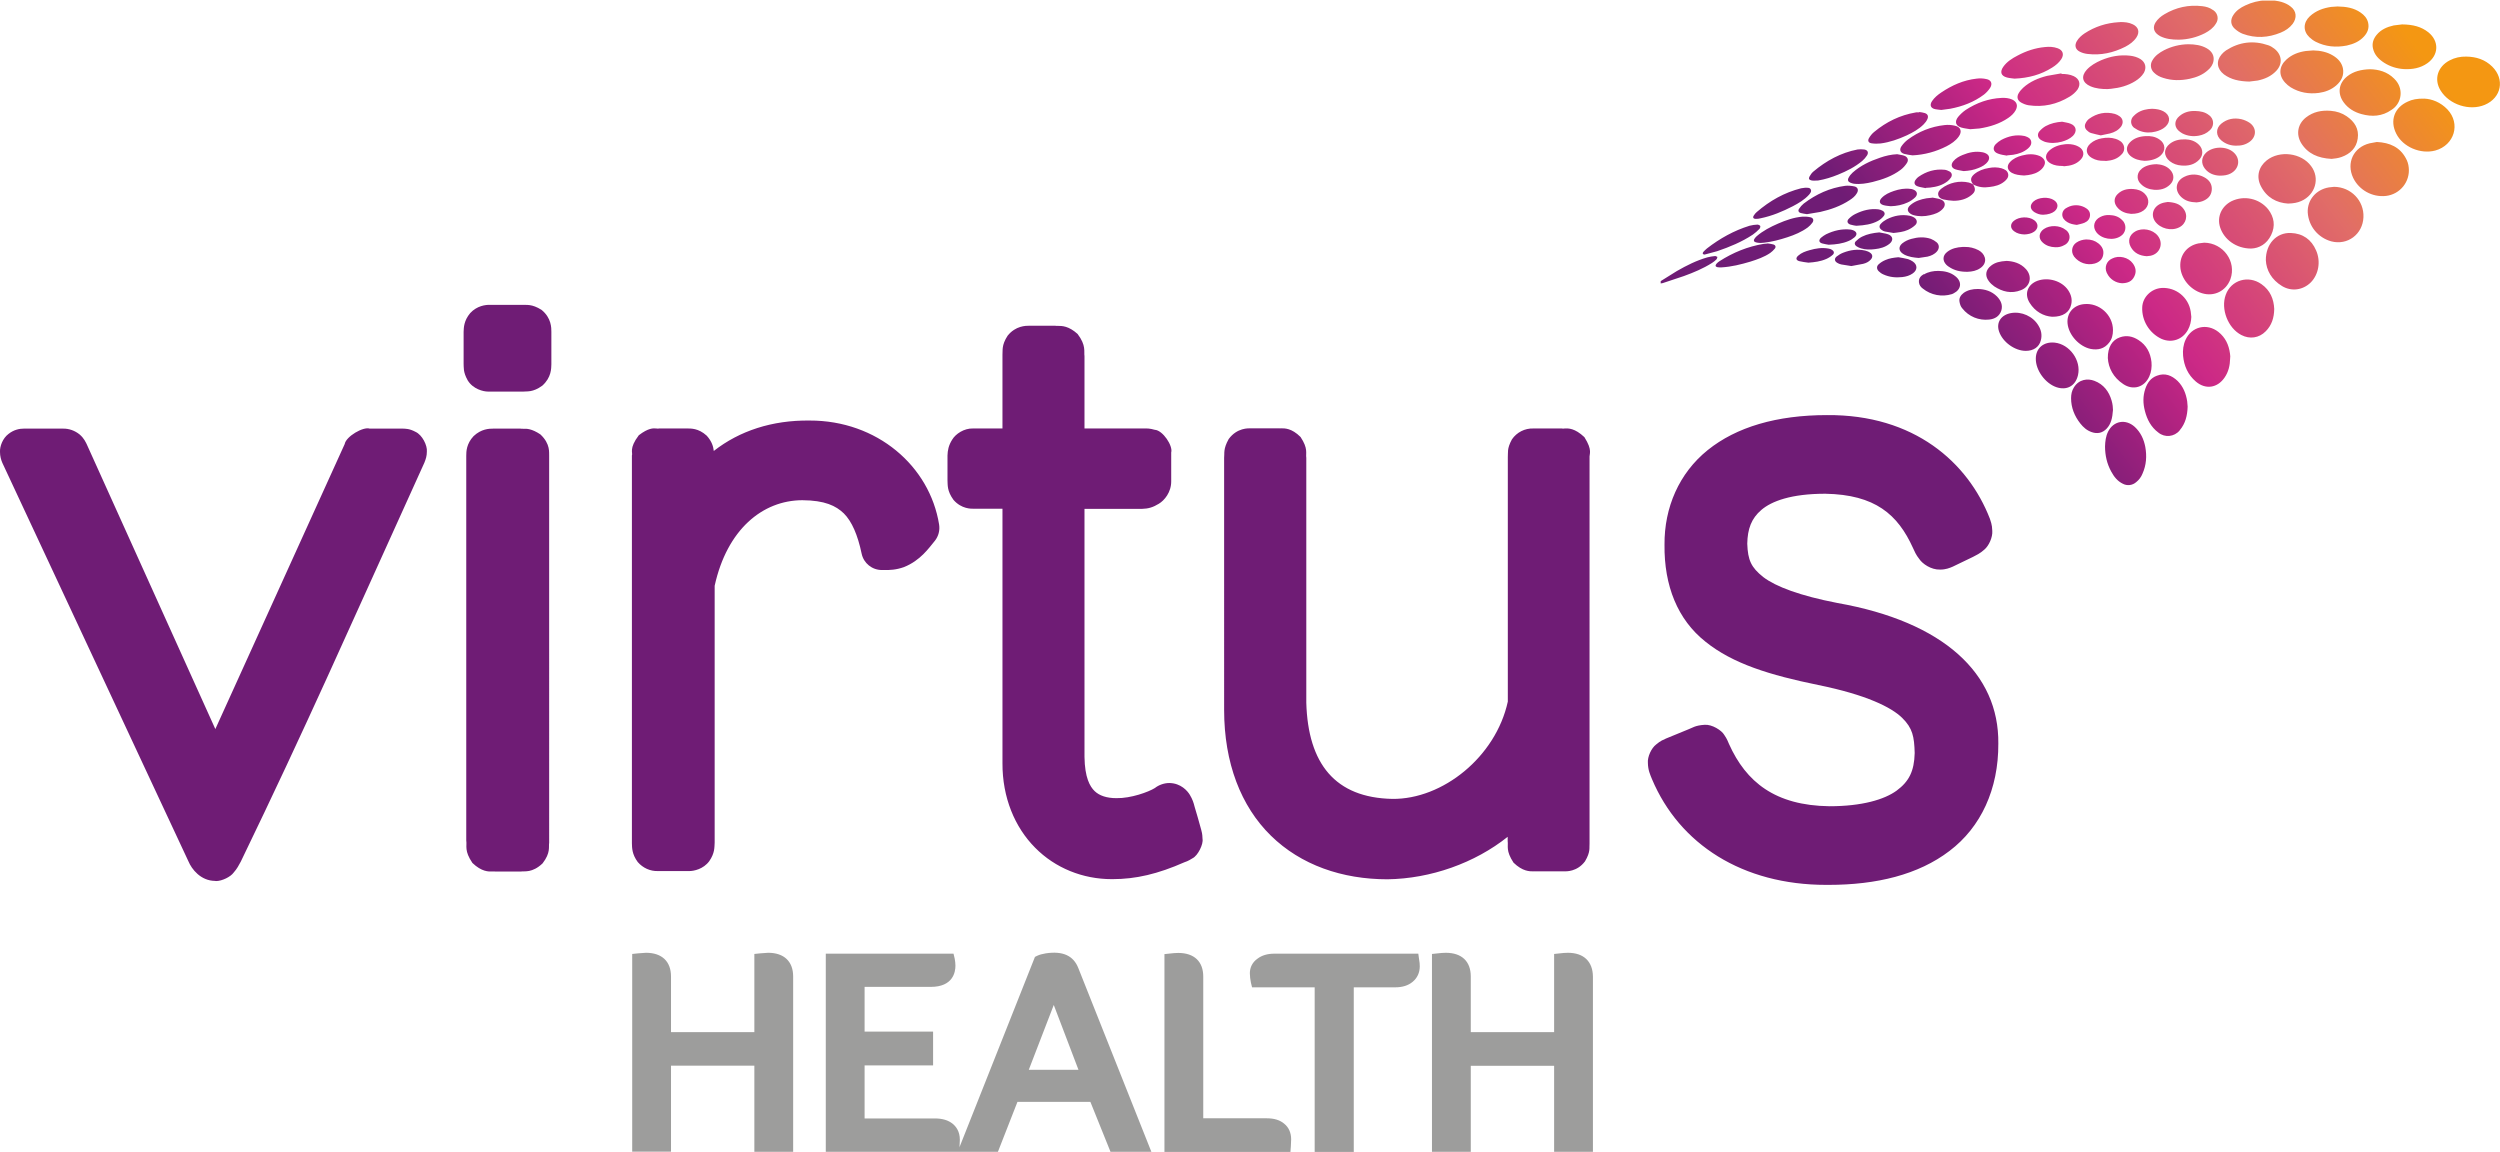 <?xml version="1.0" encoding="UTF-8"?>
<!-- Generator: Adobe Illustrator 24.0.3, SVG Export Plug-In . SVG Version: 6.00 Build 0)  -->
<svg xmlns="http://www.w3.org/2000/svg" xmlns:xlink="http://www.w3.org/1999/xlink" version="1.1" id="Layer_1" x="0px" y="0px" viewBox="0 0 170.08 78.36" style="enable-background:new 0 0 170.08 78.36;" xml:space="preserve">
<style type="text/css">
	.st0{fill:#6F1C75;}
	.st1{clip-path:url(#SVGID_2_);fill:url(#SVGID_3_);}
	.st2{fill:#9D9D9C;}
</style>
<path class="st0" d="M28.27,29.38c-0.43-0.23-0.69-0.21-0.85-0.22h-2.27c-0.43-0.15-1.61,0.53-1.7,1.05l-8.8,19.39l-8.76-19.4  c-0.06-0.1-0.15-0.36-0.47-0.64C5.1,29.3,4.7,29.15,4.28,29.16H1.62c-0.27,0-0.66,0.06-1.04,0.36c-0.4,0.3-0.6,0.85-0.58,1.23  c0,0.28,0.07,0.53,0.16,0.74L12.82,58.6c0.22,0.53,0.83,1.32,1.81,1.33c0.02,0,0.05,0.01,0.07,0.01c0.41,0,0.99-0.29,1.19-0.57  c0.25-0.28,0.35-0.5,0.49-0.75c4.52-9.35,7.02-15.09,12.49-27.14c0.1-0.25,0.17-0.46,0.17-0.76C29.08,30.31,28.73,29.59,28.27,29.38  L28.27,29.38z M35.56,20.74h-2.23c-0.29-0.01-0.88,0.06-1.34,0.56c-0.43,0.51-0.44,0.98-0.45,1.28v2.16  c0.02,0.25-0.05,0.55,0.28,1.14c0.37,0.6,1.07,0.76,1.38,0.76h2.41c0.23-0.03,0.63,0.07,1.28-0.4c0.63-0.56,0.61-1.19,0.62-1.45  v-2.22c0-0.25,0.01-0.94-0.67-1.49C36.17,20.66,35.81,20.76,35.56,20.74L35.56,20.74z M35.59,29.17c-0.07,0-0.14,0-0.19-0.01h-1.84  c-0.29,0-0.82,0.02-1.34,0.51c-0.49,0.52-0.5,1.05-0.5,1.34v26.17c0.06,0.38-0.15,0.69,0.42,1.53c0.63,0.6,1.1,0.59,1.36,0.58  c0.08,0,0.14-0.01,0.17,0h1.79c0.21-0.04,0.74,0.12,1.45-0.55c0.57-0.74,0.4-1.13,0.45-1.4V31c-0.02-0.18,0.11-0.79-0.6-1.45  C36.17,29.16,35.83,29.16,35.59,29.17L35.59,29.17z M55.08,28.61c-2.55-0.03-4.77,0.7-6.52,2.07c-0.03-0.28-0.12-0.64-0.48-1.04  c-0.58-0.53-1.11-0.48-1.29-0.49h-1.95c-0.05,0.02-0.11,0.01-0.19,0c-0.2-0.02-0.54-0.04-1.19,0.46c-0.69,0.91-0.39,1.19-0.47,1.38  v26.38c0.01,0.31,0,0.74,0.4,1.28c0.35,0.4,0.85,0.63,1.38,0.61h2.06c0.02,0,0.04,0,0.07,0c0.3,0,0.95-0.13,1.35-0.67  c0.39-0.56,0.35-0.96,0.37-1.27V39.85c0.84-3.82,3.25-5.81,5.96-5.82c1.54,0.01,2.29,0.38,2.83,0.9c0.54,0.54,0.94,1.45,1.21,2.74  c0.14,0.65,0.71,1.11,1.38,1.11h0.21c0.3,0,0.73,0,1.29-0.2c1.12-0.45,1.68-1.28,2.11-1.8c0.24-0.31,0.34-0.7,0.28-1.09  C63.25,31.7,59.66,28.6,55.08,28.61L55.08,28.61z M81.27,54.88L81.27,54.88c-0.06-0.25-0.14-0.5-0.32-0.8  c-0.16-0.27-0.61-0.8-1.4-0.81c-0.36,0-0.73,0.14-0.98,0.34c-0.43,0.27-1.64,0.71-2.62,0.69c-0.66,0-1.16-0.17-1.48-0.48  c-0.32-0.31-0.67-0.91-0.69-2.33V34.62h3.9c0.45-0.01,0.77-0.11,1.16-0.35c0.37-0.22,0.85-0.78,0.84-1.54v-1.95  c0.13-0.44-0.57-1.51-1.12-1.54c-0.35-0.1-0.52-0.09-0.67-0.09h-4.11v-4.92c-0.05-0.31,0.13-0.72-0.47-1.51  c-0.61-0.55-1.06-0.55-1.35-0.55c-0.08,0-0.14,0-0.19-0.01h-1.73c-0.25,0-0.95,0-1.49,0.68c-0.43,0.66-0.32,1.02-0.35,1.28v5.03h-2  c-0.61-0.02-1.19,0.37-1.42,0.76c-0.25,0.39-0.31,0.74-0.32,1.08v1.68c0.02,0.33-0.04,0.72,0.41,1.34c0.55,0.63,1.22,0.6,1.38,0.6  h1.95v17.31c-0.01,2.34,0.84,4.36,2.22,5.75c1.37,1.39,3.25,2.14,5.21,2.14h0.06c1.58,0,3.08-0.35,4.89-1.15  c0.08-0.03,0.22-0.06,0.55-0.27c0.37-0.18,0.75-0.97,0.68-1.32c-0.01-0.38-0.06-0.48-0.09-0.62C81.58,55.92,81.38,55.25,81.27,54.88  L81.27,54.88z M107.79,29.74c-0.66-0.62-1.09-0.6-1.34-0.59c-0.08,0.01-0.14,0.02-0.18,0h-1.95c-0.58-0.02-1.13,0.26-1.46,0.74  c-0.36,0.66-0.25,0.91-0.28,1.21v16.63c-0.82,3.76-4.43,6.66-7.86,6.62c-3.89-0.08-5.73-2.39-5.85-6.54V31.15  c-0.05-0.33,0.14-0.62-0.39-1.42c-0.61-0.61-1.09-0.59-1.32-0.59c-0.06,0-0.11,0.01-0.13,0h-1.95c-0.13,0-0.92-0.05-1.49,0.73  c-0.39,0.7-0.27,0.96-0.31,1.28V48.3c0,3.6,1.14,6.55,3.18,8.55c2.04,2,4.85,2.97,7.93,2.97c2.95-0.04,5.95-1.11,8.18-2.89v0.29  c0.05,0.35-0.14,0.65,0.4,1.47c0.62,0.6,1.1,0.59,1.34,0.59c0.07,0,0.12-0.01,0.15,0h1.95c0.13,0,0.88,0.04,1.42-0.68  c0.4-0.67,0.28-0.95,0.31-1.21V31.16C108.11,30.87,108.37,30.66,107.79,29.74L107.79,29.74z M124.99,41.02L124.99,41.02  c-2.53-0.49-4.18-1.11-5.03-1.76c-0.83-0.66-1.05-1.15-1.09-2.27c0.02-1.01,0.28-1.72,0.96-2.3c0.69-0.59,2.02-1.1,4.35-1.1  c3.39,0.06,4.93,1.41,5.96,3.68c0.11,0.24,0.2,0.47,0.44,0.77c0.2,0.3,0.78,0.73,1.41,0.71c0.39,0,0.65-0.11,0.86-0.2l1.37-0.66  c0.23-0.12,0.48-0.23,0.78-0.5c0.31-0.26,0.57-0.84,0.54-1.27c-0.01-0.46-0.12-0.66-0.16-0.82c-1.49-3.85-5.17-7.11-11.09-7.06  c-3.41,0-6.16,0.81-8.11,2.38s-2.96,3.91-2.94,6.44c-0.03,2.79,0.89,5.09,2.78,6.59c1.87,1.51,4.4,2.28,7.67,2.95  c3.29,0.67,4.99,1.52,5.72,2.24c0.71,0.7,0.82,1.27,0.85,2.39c-0.03,1.24-0.39,1.94-1.23,2.56c-0.84,0.61-2.36,1.06-4.57,1.06  c-3.7-0.05-5.67-1.65-6.83-4.23c-0.07-0.15-0.12-0.33-0.33-0.63c-0.17-0.3-0.83-0.72-1.33-0.68c-0.66,0.04-0.83,0.21-1.11,0.31  l-1.51,0.62c-0.17,0.08-0.38,0.15-0.68,0.41c-0.32,0.24-0.6,0.84-0.56,1.26c0.01,0.49,0.15,0.78,0.28,1.1  c1.87,4.43,6.16,7.19,11.85,7.19h0.16c3.26,0,6.11-0.69,8.23-2.31c2.13-1.61,3.34-4.2,3.32-7.31C136,45.84,132.25,42.3,124.99,41.02  L124.99,41.02z"></path>
<g>
	<defs>
		<path id="SVGID_1_" d="M154.46,0c0.24,0.04,0.51,0.06,0.75,0.13c0.22,0.07,0.44,0.16,0.62,0.31c0.41,0.3,0.45,0.78,0.14,1.19    c-0.21,0.27-0.49,0.46-0.81,0.59c-0.85,0.35-1.71,0.4-2.58,0.08c-0.19-0.07-0.38-0.2-0.54-0.34c-0.29-0.26-0.32-0.61-0.1-0.94    c0.2-0.31,0.49-0.5,0.81-0.65c0.44-0.21,0.92-0.33,1.4-0.35c0.06,0,0.11-0.01,0.17-0.02L154.46,0L154.46,0z M163.81,6.91    c-0.91,0.4-1.24,1.29-0.79,2.18c0.45,0.91,1.66,1.42,2.66,1.15c1.3-0.36,1.74-1.83,0.82-2.8c-0.47-0.49-1.06-0.71-1.57-0.73    C164.44,6.7,164.1,6.77,163.81,6.91L163.81,6.91z M166.65,4.11c-0.82,0.43-1.08,1.29-0.61,2.05c0.59,0.96,1.97,1.41,3.01,0.97    c1.13-0.48,1.37-1.74,0.5-2.6c-0.49-0.48-1.09-0.67-1.76-0.68C167.39,3.84,167.01,3.92,166.65,4.11L166.65,4.11z M161.21,9.75    c-1.1,0.27-1.6,1.33-1.12,2.35c0.4,0.83,1.3,1.33,2.23,1.23c0.96-0.11,1.66-0.97,1.55-1.94c-0.02-0.22-0.09-0.44-0.2-0.63    c-0.4-0.74-1.08-1.06-1.97-1.1L161.21,9.75L161.21,9.75z M158.43,12.75c-0.87,0.15-1.47,0.86-1.43,1.71    c0.06,0.93,0.7,1.71,1.6,1.96c1.11,0.29,2.14-0.48,2.19-1.64c0.05-1.13-0.85-2.06-2-2.07L158.43,12.75L158.43,12.75z     M155.25,19.46c0.64,0.39,1.42,0.28,1.95-0.24c0.54-0.54,0.7-1.43,0.37-2.18c-0.32-0.75-0.91-1.16-1.72-1.19    c-0.96-0.04-1.71,0.73-1.7,1.85C154.18,18.38,154.54,19.03,155.25,19.46L155.25,19.46z M153.85,19.33    c-0.89-0.63-2.07-0.28-2.43,0.73c-0.35,0.96,0.15,2.26,1.06,2.73c0.57,0.3,1.21,0.21,1.66-0.25c0.41-0.41,0.57-0.92,0.58-1.52    C154.69,20.35,154.45,19.75,153.85,19.33L153.85,19.33z M159.3,10.68c0.59-0.21,1.01-0.61,1.1-1.25c0.1-0.66-0.21-1.15-0.75-1.52    c-0.32-0.22-0.69-0.34-1.08-0.37c-0.62-0.05-1.19,0.06-1.69,0.45c-0.56,0.44-0.69,1.13-0.33,1.74c0.45,0.73,1.15,1.03,2.07,1.08    C158.8,10.79,159.06,10.77,159.3,10.68L159.3,10.68z M162.85,1.73c-0.45,0.1-0.87,0.28-1.17,0.65c-0.22,0.27-0.32,0.58-0.24,0.92    c0.1,0.44,0.39,0.73,0.76,0.97c0.41,0.26,0.86,0.4,1.34,0.43c0.57,0.03,1.12-0.06,1.6-0.4c0.78-0.55,0.81-1.5,0.07-2.1    c-0.49-0.39-1.05-0.53-1.79-0.54L162.85,1.73L162.85,1.73z M159.69,5.19c-0.59,0.47-0.69,1.17-0.24,1.78    c0.3,0.41,0.73,0.66,1.2,0.79c0.72,0.2,1.41,0.16,2.04-0.28c0.63-0.39,0.82-1.22,0.42-1.85c-0.06-0.1-0.14-0.19-0.23-0.28    c-0.47-0.47-1.06-0.63-1.65-0.64C160.64,4.73,160.12,4.85,159.69,5.19L159.69,5.19z M156.55,13.68c0.97-0.42,1.3-1.56,0.68-2.38    c-0.66-0.9-2.14-1.09-3.02-0.39c-0.55,0.44-0.72,1.1-0.41,1.73c0.4,0.81,1.09,1.16,1.86,1.21    C156.03,13.84,156.3,13.79,156.55,13.68L156.55,13.68z M151.73,24.24l-0.02-0.19c-0.08-0.59-0.31-1.09-0.79-1.47    c-0.78-0.61-1.81-0.37-2.23,0.53c-0.16,0.35-0.2,0.71-0.17,1.09c0.06,0.69,0.33,1.3,0.87,1.76c0.66,0.56,1.46,0.44,1.95-0.27    c0.27-0.39,0.37-0.83,0.38-1.3L151.73,24.24L151.73,24.24z M154.51,15.99c0.3-0.62,0.21-1.21-0.2-1.75    c-0.6-0.74-1.64-0.97-2.5-0.55c-0.68,0.35-1,1.07-0.77,1.78c0.27,0.83,1.1,1.44,2.11,1.44C153.69,16.89,154.21,16.61,154.51,15.99    L154.51,15.99z M148.8,27.31c-0.08-0.53-0.27-1.01-0.65-1.39c-0.4-0.38-0.86-0.57-1.41-0.36c-0.42,0.15-0.65,0.48-0.79,0.89    c-0.17,0.5-0.16,1-0.03,1.5c0.15,0.59,0.42,1.11,0.92,1.48c0.44,0.36,1.08,0.29,1.44-0.14c0.01-0.01,0.01-0.02,0.02-0.03    c0.38-0.45,0.51-0.99,0.53-1.59L148.8,27.31L148.8,27.31z M156.87,3.47c-0.49,0.07-0.95,0.24-1.32,0.58    c-0.51,0.46-0.55,1.07-0.09,1.57c0.11,0.12,0.24,0.23,0.38,0.32c0.59,0.36,1.24,0.47,1.92,0.38c0.43-0.06,0.83-0.21,1.17-0.5    c0.36-0.31,0.56-0.7,0.46-1.19c-0.09-0.39-0.34-0.65-0.67-0.85c-0.41-0.25-0.87-0.34-1.35-0.35L156.87,3.47L156.87,3.47z     M149.56,16.56c-0.78,0.16-1.27,0.79-1.23,1.58c0.04,0.8,0.67,1.57,1.48,1.81c0.82,0.25,1.63-0.15,1.93-0.96    c0.43-1.2-0.49-2.46-1.78-2.48L149.56,16.56L149.56,16.56z M158.59,0.47c-0.54,0.08-1.04,0.26-1.45,0.64    c-0.45,0.42-0.47,1-0.03,1.42c0.13,0.12,0.27,0.23,0.43,0.31c0.67,0.34,1.38,0.4,2.11,0.26c0.45-0.1,0.86-0.27,1.17-0.61    c0.25-0.27,0.37-0.57,0.29-0.94c-0.07-0.31-0.27-0.53-0.52-0.7c-0.45-0.31-0.96-0.4-1.56-0.41L158.59,0.47L158.59,0.47z     M143.63,32.08c0.19,0.35,0.42,0.65,0.79,0.83c0.3,0.16,0.66,0.11,0.91-0.11c0.19-0.15,0.34-0.35,0.43-0.58    c0.26-0.58,0.3-1.19,0.19-1.81c-0.1-0.53-0.32-1-0.72-1.37c-0.62-0.56-1.44-0.41-1.81,0.32c-0.16,0.32-0.2,0.67-0.21,1.01    C143.21,30.98,143.34,31.55,143.63,32.08L143.63,32.08z M149.04,21.2c-0.15-0.97-1-1.66-1.97-1.61c-0.7,0.04-1.3,0.61-1.33,1.31    c-0.04,0.91,0.48,1.76,1.3,2.15c0.7,0.31,1.44,0.06,1.81-0.61c0.15-0.27,0.22-0.58,0.23-0.88L149.04,21.2L149.04,21.2z     M153.59,5.48c0.48-0.1,0.92-0.29,1.26-0.65c0.46-0.48,0.4-1.1-0.11-1.51c-0.13-0.1-0.27-0.19-0.42-0.24    c-1.02-0.35-1.98-0.23-2.88,0.35c-0.11,0.07-0.21,0.17-0.3,0.27c-0.39,0.45-0.32,0.99,0.16,1.36c0.49,0.36,1.04,0.47,1.72,0.49    L153.59,5.48L153.59,5.48z M147.22,3.42c-0.32,0.17-0.61,0.37-0.79,0.69c-0.17,0.27-0.12,0.63,0.12,0.84    c0.17,0.17,0.39,0.28,0.62,0.35c0.59,0.19,1.19,0.19,1.8,0.06c0.46-0.1,0.89-0.27,1.24-0.59c0.19-0.16,0.34-0.37,0.38-0.63    c0.06-0.35-0.11-0.66-0.47-0.86c-0.36-0.2-0.77-0.27-1.26-0.27C148.29,3.02,147.73,3.16,147.22,3.42L147.22,3.42z M144.45,26.13    c0.67,0.45,1.44,0.22,1.77-0.52c0.14-0.31,0.18-0.64,0.15-0.98c-0.07-0.63-0.34-1.15-0.89-1.5c-0.39-0.25-0.81-0.34-1.26-0.18    c-0.52,0.18-0.83,0.67-0.82,1.41C143.44,25.03,143.77,25.68,144.45,26.13L144.45,26.13z M143.66,27.26    c-0.18-0.62-0.54-1.11-1.17-1.35c-0.46-0.18-1.06-0.11-1.4,0.45c-0.14,0.22-0.19,0.47-0.19,0.73c0,0.64,0.23,1.21,0.62,1.71    c0.21,0.27,0.46,0.49,0.79,0.6c0.38,0.13,0.72,0.06,1-0.23c0.31-0.32,0.4-0.73,0.44-1.28C143.75,27.75,143.73,27.5,143.66,27.26    L143.66,27.26z M150,2.26c0.3-0.16,0.57-0.35,0.75-0.65c0.21-0.29,0.14-0.69-0.15-0.9c-0.02-0.01-0.03-0.02-0.05-0.03    c-0.22-0.16-0.46-0.23-0.73-0.26c-0.92-0.11-1.78,0.08-2.57,0.55c-0.24,0.14-0.45,0.32-0.6,0.55c-0.2,0.32-0.14,0.63,0.17,0.85    c0.05,0.03,0.09,0.06,0.14,0.09c0.38,0.19,0.79,0.24,1.27,0.24C148.84,2.69,149.45,2.54,150,2.26L150,2.26z M141.78,20.69    c-0.73,0.07-1.19,0.63-1.12,1.32c0.08,0.79,0.8,1.57,1.58,1.73c0.49,0.09,0.92-0.01,1.24-0.42c0.2-0.24,0.27-0.54,0.27-0.86    C143.75,21.42,142.81,20.58,141.78,20.69L141.78,20.69z M143.62,6.04c0.59-0.06,1.15-0.21,1.66-0.53    c0.22-0.14,0.42-0.31,0.57-0.55c0.2-0.36,0.11-0.72-0.23-0.94c-0.21-0.13-0.45-0.2-0.7-0.23c-0.69-0.08-1.34,0.04-1.98,0.31    c-0.36,0.16-0.7,0.35-0.97,0.64c-0.41,0.45-0.31,0.89,0.25,1.13c0.37,0.16,0.77,0.19,1.16,0.19L143.62,6.04L143.62,6.04z     M139.9,26.34c0.71,0.24,1.3-0.08,1.47-0.82c0.23-1-0.57-2.1-1.58-2.21c-0.75-0.08-1.29,0.37-1.29,1.09    C138.49,25.19,139.14,26.08,139.9,26.34L139.9,26.34z M144.14,1.51c-0.84,0.05-1.62,0.3-2.32,0.76c-0.21,0.14-0.4,0.31-0.53,0.53    c-0.17,0.29-0.1,0.57,0.21,0.72c0.16,0.08,0.34,0.13,0.52,0.15c0.91,0.11,1.76-0.08,2.57-0.49c0.3-0.16,0.57-0.35,0.76-0.64    c0.23-0.36,0.14-0.69-0.24-0.88c-0.28-0.14-0.57-0.16-0.87-0.16C144.21,1.51,144.18,1.51,144.14,1.51L144.14,1.51z M140.24,4.99    l-0.97,0.17c-0.6,0.15-1.17,0.39-1.63,0.81c-0.12,0.11-0.23,0.24-0.31,0.38c-0.14,0.24-0.08,0.48,0.16,0.62    c0.16,0.09,0.33,0.16,0.51,0.19c1.01,0.15,1.94-0.06,2.81-0.59c0.21-0.13,0.39-0.29,0.53-0.48c0.24-0.37,0.13-0.72-0.26-0.91    c-0.26-0.12-0.54-0.15-0.83-0.15L140.24,4.99L140.24,4.99z M140.91,20.71c0.08-0.35-0.01-0.67-0.21-0.97    c-0.43-0.63-1.34-0.9-2.08-0.64c-0.68,0.25-0.92,0.89-0.54,1.5c0.38,0.61,0.95,0.91,1.53,0.95    C140.35,21.56,140.8,21.24,140.91,20.71L140.91,20.71z M139.61,4.6c0.24-0.15,0.46-0.33,0.62-0.57c0.21-0.32,0.12-0.62-0.25-0.75    c-0.28-0.1-0.56-0.11-0.85-0.08c-0.67,0.06-1.29,0.27-1.87,0.58c-0.37,0.19-0.73,0.42-0.97,0.76c-0.24,0.34-0.17,0.62,0.24,0.73    c0.19,0.05,0.39,0.06,0.52,0.08C138.01,5.31,138.85,5.08,139.61,4.6L139.61,4.6z M134.67,8.74c0.7-0.11,1.38-0.32,1.96-0.72    c0.2-0.14,0.38-0.3,0.5-0.52c0.17-0.32,0.08-0.58-0.24-0.73c-0.23-0.1-0.47-0.12-0.71-0.11c-0.89,0.04-1.7,0.33-2.45,0.82    c-0.19,0.13-0.37,0.3-0.52,0.48c-0.25,0.32-0.16,0.61,0.23,0.72c0.21,0.06,0.44,0.08,0.6,0.11L134.67,8.74L134.67,8.74z     M138.84,23.16c0.1-0.36,0.03-0.7-0.16-1.01c-0.37-0.63-1.15-0.98-1.87-0.85c-0.67,0.12-1.02,0.64-0.81,1.25    c0.24,0.72,1.07,1.32,1.82,1.32C138.34,23.87,138.73,23.61,138.84,23.16L138.84,23.16z M132.43,9.95    c0.31-0.16,0.61-0.36,0.82-0.65c0.25-0.34,0.16-0.66-0.26-0.75c-0.22-0.05-0.47-0.07-0.7-0.04c-0.92,0.1-1.76,0.44-2.5,0.99    c-0.17,0.13-0.31,0.28-0.43,0.45c-0.16,0.24-0.08,0.44,0.19,0.52c0.18,0.05,0.37,0.07,0.56,0.1    C130.93,10.53,131.7,10.32,132.43,9.95L132.43,9.95z M132.67,7.4c0.84-0.16,1.62-0.45,2.31-0.97c0.16-0.13,0.3-0.28,0.41-0.45    c0.18-0.28,0.08-0.54-0.25-0.6c-0.22-0.05-0.45-0.06-0.67-0.03c-0.89,0.1-1.67,0.45-2.4,0.94c-0.24,0.16-0.47,0.35-0.63,0.59    c-0.18,0.27-0.09,0.49,0.23,0.55c0.13,0.03,0.27,0.03,0.4,0.05L132.67,7.4L132.67,7.4z M127.9,10.73    c-0.68,0.23-1.32,0.53-1.86,1.01c-0.11,0.1-0.21,0.22-0.28,0.36c-0.08,0.15-0.03,0.27,0.13,0.33c0.08,0.03,0.16,0.06,0.24,0.07    c0.43,0.05,0.85-0.02,1.27-0.12c0.68-0.17,1.34-0.4,1.91-0.83c0.16-0.12,0.31-0.29,0.42-0.46c0.14-0.21,0.05-0.42-0.19-0.5    c-0.15-0.05-0.31-0.06-0.47-0.1C128.66,10.51,128.27,10.6,127.9,10.73L127.9,10.73z M135.46,18.07c-0.37,0.28-0.44,0.68-0.16,1.05    c0.1,0.14,0.23,0.26,0.37,0.36c0.56,0.37,1.17,0.52,1.82,0.26c0.63-0.24,0.79-0.92,0.35-1.42c-0.38-0.43-0.89-0.55-1.33-0.57    C136.06,17.78,135.74,17.85,135.46,18.07L135.46,18.07z M133.6,19.92c-0.21,0.16-0.34,0.36-0.29,0.62    c0.03,0.16,0.08,0.32,0.19,0.44c0.44,0.56,1.13,0.84,1.83,0.76c0.38-0.04,0.69-0.22,0.82-0.6c0.12-0.38-0.03-0.7-0.29-0.97    c-0.37-0.37-0.83-0.5-1.3-0.51C134.19,19.66,133.88,19.73,133.6,19.92L133.6,19.92z M130.56,7.64c-0.06,0-0.11,0-0.16,0    c-0.02,0-0.05,0-0.07,0.01c-1.06,0.18-2,0.64-2.82,1.32c-0.14,0.11-0.26,0.26-0.35,0.41c-0.12,0.19-0.05,0.34,0.17,0.37    c0.2,0.03,0.41,0.03,0.61,0.01c0.62-0.08,1.21-0.29,1.78-0.55c0.42-0.2,0.82-0.42,1.15-0.75c0.11-0.11,0.2-0.23,0.26-0.37    c0.08-0.19,0.01-0.34-0.19-0.4c-0.12-0.04-0.24-0.05-0.37-0.07C130.57,7.62,130.57,7.63,130.56,7.64L130.56,7.64z M123.83,14.42    c0.71-0.16,1.39-0.4,2-0.8c0.2-0.13,0.38-0.27,0.5-0.48c0.13-0.21,0.06-0.41-0.18-0.46c-0.2-0.04-0.4-0.06-0.61-0.04    c-1.05,0.14-1.99,0.57-2.83,1.21c-0.12,0.1-0.23,0.22-0.32,0.36c-0.08,0.12-0.03,0.24,0.11,0.28c0.13,0.04,0.27,0.05,0.43,0.08    L123.83,14.42L123.83,14.42z M123.69,12.28c0.47-0.08,0.92-0.22,1.36-0.4c0.59-0.24,1.15-0.52,1.64-0.93    c0.13-0.11,0.24-0.24,0.33-0.38c0.12-0.2,0.04-0.36-0.19-0.4c-0.15-0.02-0.31-0.02-0.46,0c-1.13,0.22-2.12,0.76-3,1.5    c-0.11,0.09-0.2,0.22-0.27,0.35c-0.07,0.13-0.02,0.22,0.12,0.25c0.07,0.02,0.14,0.02,0.2,0.02L123.69,12.28L123.69,12.28z     M133.52,16.8c-0.38,0.02-0.75,0.1-1.05,0.34c-0.31,0.24-0.33,0.59-0.06,0.87c0.05,0.05,0.1,0.09,0.16,0.13    c0.39,0.27,0.82,0.36,1.3,0.35c0.3-0.01,0.59-0.07,0.84-0.24c0.28-0.18,0.4-0.46,0.32-0.73c-0.07-0.23-0.23-0.39-0.43-0.5    c-0.29-0.15-0.61-0.23-0.93-0.22L133.52,16.8L133.52,16.8z M153.07,9.63c0.46-0.36,0.45-0.95-0.03-1.28    c-0.17-0.11-0.35-0.19-0.55-0.24c-0.5-0.11-0.97-0.03-1.38,0.31c-0.38,0.32-0.37,0.82,0.02,1.14c0.29,0.24,0.63,0.35,0.99,0.35    C152.48,9.92,152.79,9.84,153.07,9.63L153.07,9.63z M151.74,11.81c0.6-0.3,0.71-1,0.22-1.44c-0.48-0.44-1.4-0.43-1.88,0.02    c-0.32,0.31-0.35,0.73-0.08,1.08s0.66,0.47,1.02,0.48C151.33,11.95,151.54,11.91,151.74,11.81L151.74,11.81z M119.77,16.53    l0.25-0.02c0.54-0.06,1.06-0.2,1.58-0.37c0.49-0.16,0.97-0.36,1.39-0.67c0.12-0.09,0.22-0.2,0.31-0.32    c0.12-0.17,0.06-0.33-0.14-0.37c-0.17-0.04-0.36-0.05-0.54-0.04c-0.58,0.05-1.12,0.24-1.65,0.47c-0.53,0.23-1.03,0.49-1.46,0.86    c-0.06,0.06-0.12,0.12-0.16,0.19c-0.06,0.1-0.03,0.19,0.09,0.22C119.55,16.52,119.67,16.52,119.77,16.53L119.77,16.53z     M130.88,18.65c-0.21,0.12-0.36,0.29-0.33,0.56c0.02,0.18,0.12,0.32,0.26,0.42c0.56,0.45,1.3,0.59,1.98,0.38    c0.05-0.01,0.08-0.04,0.13-0.06c0.51-0.26,0.57-0.77,0.14-1.13c-0.35-0.3-0.77-0.38-1.18-0.39c-0.36,0-0.69,0.06-0.99,0.24    L130.88,18.65z M147.62,9.78c-0.44,0.34-0.43,0.85,0,1.19c0.23,0.18,0.5,0.27,0.78,0.29c0.46,0.04,0.89-0.05,1.22-0.4    c0.28-0.3,0.27-0.71-0.01-1c-0.28-0.29-0.63-0.37-0.94-0.38C148.24,9.47,147.9,9.56,147.62,9.78L147.62,9.78z M149.83,13.69    c0.35-0.13,0.6-0.36,0.64-0.75c0.04-0.41-0.17-0.7-0.51-0.88c-0.41-0.23-0.92-0.25-1.34-0.04c-0.61,0.28-0.71,0.93-0.22,1.39    c0.27,0.25,0.6,0.35,1.04,0.36C149.53,13.76,149.69,13.74,149.83,13.69L149.83,13.69z M148.27,7.9c-0.33,0.27-0.37,0.67-0.09,0.96    c0.08,0.08,0.18,0.15,0.28,0.21c0.36,0.19,0.75,0.23,1.13,0.16c0.28-0.05,0.53-0.16,0.74-0.36c0.28-0.24,0.31-0.66,0.07-0.93    c-0.03-0.04-0.07-0.07-0.11-0.1c-0.27-0.22-0.59-0.28-0.95-0.29C148.95,7.54,148.58,7.63,148.27,7.9L148.27,7.9z M146.96,10.61    c0.4-0.34,0.38-0.84-0.06-1.13c-0.28-0.19-0.6-0.24-0.93-0.22c-0.4,0.02-0.8,0.13-1.09,0.45c-0.26,0.29-0.24,0.63,0.05,0.89    c0.28,0.24,0.63,0.32,0.96,0.34C146.32,10.94,146.71,10.82,146.96,10.61L146.96,10.61z M122.53,12.81    c-1.14,0.29-2.13,0.85-3.02,1.62c-0.07,0.06-0.13,0.13-0.18,0.21c-0.11,0.15-0.06,0.25,0.13,0.25c0.11,0,0.22-0.01,0.32-0.04    c0.78-0.16,1.49-0.46,2.19-0.82c0.4-0.21,0.79-0.44,1.1-0.78c0.08-0.1,0.19-0.22,0.12-0.36c-0.07-0.14-0.22-0.11-0.37-0.12    L122.53,12.81L122.53,12.81z M145.69,11.5c-0.29,0.22-0.35,0.63-0.13,0.92c0.03,0.03,0.06,0.07,0.09,0.1    c0.24,0.25,0.55,0.36,0.89,0.39c0.4,0.03,0.78-0.05,1.09-0.35s0.3-0.71,0-1.02c-0.27-0.28-0.62-0.35-0.91-0.37    c-0.46,0.01-0.79,0.12-1.03,0.32V11.5z M147.09,13.82c-0.59,0.2-0.8,0.78-0.47,1.25c0.35,0.48,1.09,0.67,1.63,0.4    c0.49-0.24,0.63-0.83,0.3-1.26c-0.24-0.34-0.61-0.44-1.07-0.47C147.39,13.76,147.24,13.77,147.09,13.82L147.09,13.82z     M146.15,7.42c-0.37,0.05-0.71,0.18-0.98,0.46c-0.22,0.19-0.25,0.52-0.06,0.74c0.04,0.05,0.08,0.08,0.14,0.11    c0.12,0.08,0.24,0.15,0.37,0.19c0.34,0.12,0.69,0.12,1.04,0.03c0.24-0.06,0.47-0.16,0.65-0.32c0.39-0.35,0.33-0.82-0.13-1.06    c-0.23-0.12-0.47-0.16-0.77-0.17L146.15,7.42L146.15,7.42z M143.28,10.95c0.39-0.03,0.76-0.13,1.04-0.43    c0.24-0.21,0.26-0.57,0.05-0.81c-0.04-0.05-0.09-0.09-0.14-0.12c-0.09-0.06-0.19-0.11-0.29-0.14c-0.31-0.1-0.63-0.1-0.95-0.04    c-0.29,0.05-0.55,0.16-0.77,0.35c-0.37,0.32-0.33,0.75,0.1,0.99c0.26,0.15,0.53,0.2,0.83,0.19L143.28,10.95L143.28,10.95z     M120.23,16.57l-0.24,0.02c-1.09,0.18-2.09,0.59-3.01,1.18c-0.08,0.05-0.15,0.11-0.21,0.18c-0.03,0.04-0.07,0.11-0.05,0.15    c0.01,0.04,0.08,0.07,0.13,0.08c0.09,0.01,0.19,0.02,0.28,0.01c0.67-0.04,1.31-0.2,1.95-0.39c0.47-0.15,0.94-0.31,1.35-0.59    c0.11-0.08,0.22-0.18,0.31-0.29c0.1-0.12,0.05-0.25-0.1-0.29c-0.13-0.04-0.26-0.05-0.39-0.07L120.23,16.57z M146.3,17.4    c0.65-0.13,0.91-0.84,0.5-1.36c-0.35-0.44-1.06-0.57-1.54-0.29c-0.4,0.23-0.52,0.65-0.3,1.05c0.23,0.42,0.61,0.6,1.09,0.63    L146.3,17.4L146.3,17.4z M145.83,14.32c0.4-0.29,0.43-0.8,0.08-1.14c-0.21-0.21-0.48-0.3-0.77-0.32    c-0.41-0.03-0.78,0.05-1.08,0.35c-0.24,0.24-0.26,0.55-0.07,0.83c0.26,0.37,0.65,0.48,0.99,0.51    C145.35,14.55,145.61,14.48,145.83,14.32z M143.54,9.08c0.31-0.08,0.58-0.22,0.77-0.48c0.16-0.24,0.13-0.52-0.11-0.69    c-0.1-0.07-0.21-0.13-0.32-0.16c-0.63-0.17-1.22-0.05-1.75,0.33c-0.1,0.07-0.19,0.19-0.24,0.3c-0.09,0.16-0.06,0.35,0.08,0.48    c0.08,0.08,0.18,0.16,0.29,0.19c0.22,0.07,0.46,0.11,0.66,0.16L143.54,9.08L143.54,9.08z M140.43,11.31    c0.43-0.03,0.83-0.13,1.13-0.46c0.27-0.28,0.22-0.65-0.11-0.85c-0.07-0.04-0.15-0.08-0.23-0.11c-0.23-0.08-0.47-0.1-0.71-0.08    c-0.4,0.04-0.8,0.16-1.11,0.45c-0.32,0.31-0.26,0.67,0.13,0.87c0.24,0.13,0.51,0.16,0.78,0.16L140.43,11.31L140.43,11.31z     M131.13,17.46c0.25-0.06,0.48-0.16,0.65-0.36c0.16-0.19,0.17-0.44-0.02-0.61c-0.12-0.1-0.25-0.18-0.4-0.24    c-0.44-0.15-0.89-0.12-1.32,0c-0.23,0.06-0.44,0.16-0.63,0.31c-0.26,0.22-0.24,0.5,0.03,0.69l0.11,0.07    c0.31,0.16,0.64,0.2,0.98,0.23L131.13,17.46L131.13,17.46z M141.25,16.51c-0.3,0.21-0.37,0.62-0.16,0.92    c0,0.01,0.01,0.01,0.01,0.02c0.33,0.43,0.88,0.62,1.4,0.48c0.29-0.08,0.52-0.26,0.58-0.57c0.07-0.33-0.06-0.59-0.32-0.8    c-0.24-0.19-0.5-0.27-0.83-0.27C141.71,16.3,141.46,16.36,141.25,16.51L141.25,16.51z M145.2,18.81c0.16-0.32,0.1-0.62-0.1-0.89    c-0.3-0.42-0.95-0.57-1.41-0.33c-0.37,0.16-0.53,0.58-0.37,0.95c0.01,0.03,0.02,0.05,0.04,0.08c0.19,0.38,0.58,0.63,1.01,0.65    C144.77,19.26,145.04,19.14,145.2,18.81L145.2,18.81z M128.27,17.69c-0.17,0.07-0.33,0.17-0.46,0.29    c-0.16,0.14-0.14,0.34,0.01,0.48c0.08,0.08,0.19,0.16,0.31,0.21c0.41,0.19,0.85,0.23,1.29,0.18c0.26-0.03,0.5-0.1,0.71-0.25    c0.33-0.23,0.33-0.59,0-0.81c-0.1-0.07-0.21-0.12-0.32-0.16c-0.22-0.06-0.44-0.09-0.66-0.13    C128.83,17.53,128.54,17.57,128.27,17.69L128.27,17.69z M139.17,8.58c-0.16,0.09-0.31,0.22-0.43,0.36    c-0.16,0.2-0.11,0.44,0.11,0.58c0.09,0.05,0.18,0.1,0.27,0.13c0.38,0.11,0.77,0.09,1.15-0.01c0.29-0.08,0.55-0.2,0.76-0.4    c0.29-0.3,0.23-0.67-0.16-0.82c-0.18-0.08-0.39-0.09-0.58-0.14C139.89,8.31,139.52,8.39,139.17,8.58L139.17,8.58z M137.98,11.91    c0.32-0.05,0.63-0.14,0.88-0.37c0.1-0.09,0.2-0.22,0.24-0.35c0.08-0.23-0.06-0.44-0.32-0.57c-0.4-0.17-0.81-0.15-1.22-0.04    c-0.31,0.08-0.6,0.21-0.82,0.45c-0.24,0.26-0.18,0.55,0.13,0.73c0.24,0.13,0.51,0.16,0.83,0.18L137.98,11.91L137.98,11.91z     M142.89,14.76c-0.43,0.21-0.55,0.67-0.27,1.04c0.36,0.47,1.17,0.6,1.66,0.26c0.32-0.2,0.41-0.63,0.21-0.95    c-0.03-0.04-0.06-0.09-0.1-0.12c-0.24-0.26-0.55-0.35-0.89-0.36C143.28,14.62,143.08,14.66,142.89,14.76L142.89,14.76z     M116.04,17.3l0.78-0.21c0.85-0.29,1.68-0.63,2.43-1.13c0.16-0.11,0.31-0.25,0.45-0.39c0.04-0.05,0.08-0.16,0.05-0.2    c-0.02-0.04-0.13-0.09-0.19-0.09c-0.18,0.01-0.36,0.03-0.54,0.08c-1.06,0.33-2.01,0.86-2.89,1.54c-0.09,0.07-0.17,0.16-0.25,0.24    c-0.03,0.03-0.05,0.09-0.03,0.13c0.01,0.03,0.08,0.04,0.1,0.05L116.04,17.3L116.04,17.3z M134.26,12.56    c0.35,0.18,0.72,0.22,1.1,0.16c0.36-0.04,0.71-0.13,1-0.37c0.16-0.13,0.3-0.29,0.26-0.51c-0.05-0.24-0.24-0.32-0.45-0.39    c-0.29-0.08-0.57-0.08-0.87-0.02c-0.36,0.06-0.7,0.18-0.99,0.42c-0.25,0.22-0.28,0.41-0.09,0.67L134.26,12.56L134.26,12.56z     M136.55,10.57l0.41-0.04c0.37-0.06,0.72-0.18,1.01-0.43c0.15-0.13,0.26-0.29,0.21-0.5c-0.05-0.19-0.21-0.27-0.39-0.33    c-0.02-0.01-0.05-0.01-0.07-0.02c-0.56-0.11-1.08,0.01-1.57,0.27c-0.14,0.08-0.27,0.18-0.38,0.29c-0.23,0.25-0.16,0.53,0.16,0.64    c0.2,0.08,0.4,0.1,0.62,0.14V10.57L136.55,10.57z M133.95,12.42c-0.65-0.15-1.34,0-1.87,0.41c-0.13,0.1-0.25,0.24-0.22,0.42    c0.03,0.19,0.19,0.28,0.36,0.32c0.23,0.05,0.46,0.08,0.69,0.09c0.44,0,0.87-0.11,1.21-0.39c0.28-0.22,0.3-0.42,0.12-0.71    l-0.05-0.04C134.12,12.49,134.03,12.44,133.95,12.42L133.95,12.42z M134.6,11.43c0.26-0.1,0.49-0.23,0.65-0.46    c0.14-0.22,0.08-0.43-0.16-0.54c-0.06-0.03-0.14-0.06-0.21-0.07c-0.47-0.09-0.92,0-1.35,0.18c-0.25,0.1-0.48,0.23-0.65,0.44    c-0.18,0.23-0.12,0.45,0.15,0.54c0.18,0.06,0.37,0.08,0.56,0.12C133.94,11.62,134.27,11.57,134.6,11.43L134.6,11.43z     M131.46,13.45l-0.39,0.04c-0.4,0.07-0.79,0.19-1.1,0.46c-0.27,0.23-0.23,0.48,0.09,0.64c0.03,0.01,0.07,0.03,0.1,0.04    c0.38,0.11,0.77,0.1,1.15,0.01c0.31-0.07,0.61-0.17,0.84-0.41c0.25-0.25,0.2-0.55-0.14-0.67c-0.17-0.06-0.37-0.08-0.55-0.12    C131.46,13.44,131.46,13.44,131.46,13.45L131.46,13.45z M140.43,16.68c0.3-0.13,0.45-0.48,0.32-0.78    c-0.05-0.11-0.12-0.2-0.23-0.27c-0.39-0.31-1.06-0.33-1.47-0.05c-0.35,0.24-0.39,0.65-0.08,0.92c0.24,0.22,0.53,0.31,0.86,0.32    C140.03,16.83,140.24,16.79,140.43,16.68L140.43,16.68z M131.02,12.78l0.3-0.02c0.43-0.05,0.84-0.16,1.19-0.44    c0.09-0.07,0.16-0.16,0.23-0.26c0.09-0.16,0.04-0.32-0.12-0.4c-0.1-0.05-0.21-0.1-0.32-0.11c-0.65-0.07-1.25,0.11-1.78,0.48    c-0.07,0.05-0.13,0.11-0.18,0.18c-0.16,0.2-0.11,0.39,0.13,0.47c0.17,0.06,0.36,0.08,0.54,0.12L131.02,12.78L131.02,12.78z     M129.8,15.64c0.18-0.08,0.35-0.19,0.49-0.32c0.18-0.16,0.14-0.4-0.08-0.53c-0.09-0.05-0.18-0.09-0.28-0.11    c-0.55-0.11-1.08-0.01-1.57,0.24c-0.15,0.08-0.29,0.18-0.4,0.3c-0.15,0.16-0.11,0.32,0.08,0.44c0.06,0.04,0.13,0.08,0.2,0.09    l0.58,0.1C129.16,15.81,129.49,15.78,129.8,15.64L129.8,15.64z M126.68,16.1c-0.16,0.08-0.3,0.19-0.42,0.31    c-0.12,0.11-0.09,0.26,0.05,0.35c0.09,0.06,0.2,0.11,0.31,0.14c0.3,0.09,0.62,0.09,0.93,0.05c0.36-0.04,0.7-0.13,0.99-0.36    s0.25-0.53-0.09-0.65c-0.19-0.07-0.4-0.08-0.6-0.13C127.43,15.85,127.04,15.92,126.68,16.1L126.68,16.1z M129.79,13.77    c0.18-0.08,0.35-0.2,0.5-0.34c0.21-0.21,0.14-0.44-0.14-0.54c-0.06-0.02-0.12-0.04-0.19-0.04c-0.38-0.05-0.75,0.02-1.11,0.14    c-0.32,0.11-0.62,0.24-0.85,0.49c-0.18,0.2-0.14,0.39,0.12,0.47c0.16,0.05,0.34,0.06,0.51,0.08    C129.03,14.02,129.43,13.94,129.79,13.77L129.79,13.77z M126.75,17.95c0.2-0.05,0.38-0.13,0.52-0.29    c0.14-0.15,0.14-0.33-0.02-0.45c-0.1-0.08-0.22-0.13-0.35-0.16c-0.51-0.12-1.01-0.05-1.5,0.14c-0.16,0.06-0.31,0.15-0.45,0.26    c-0.17,0.14-0.15,0.32,0.04,0.43c0.08,0.05,0.17,0.09,0.27,0.11l0.69,0.11L126.75,17.95L126.75,17.95z M112.88,19.3    c0.08-0.01,0.16-0.02,0.24-0.04l1.44-0.48c0.66-0.24,1.31-0.51,1.91-0.89c0.11-0.07,0.21-0.15,0.3-0.24    c0.04-0.04,0.05-0.11,0.07-0.17c-0.06-0.02-0.12-0.07-0.16-0.06c-0.18,0.02-0.36,0.04-0.53,0.09c-0.73,0.21-1.41,0.55-2.07,0.93    l-1.06,0.66c-0.06,0.04-0.1,0.09-0.15,0.14L112.88,19.3L112.88,19.3z M127.76,15.03c0.15-0.08,0.29-0.2,0.39-0.33    c0.12-0.14,0.07-0.29-0.09-0.37c-0.08-0.04-0.18-0.08-0.28-0.09c-0.55-0.06-1.05,0.07-1.54,0.31c-0.17,0.08-0.32,0.19-0.45,0.32    c-0.17,0.16-0.12,0.34,0.1,0.41c0.16,0.05,0.33,0.07,0.4,0.08C126.86,15.33,127.33,15.26,127.76,15.03L127.76,15.03z     M141.82,15.15c0.21-0.09,0.36-0.26,0.37-0.51c0.01-0.26-0.15-0.42-0.36-0.53c-0.36-0.19-0.79-0.2-1.16-0.01    c-0.2,0.09-0.36,0.24-0.37,0.49c0,0.24,0.15,0.4,0.34,0.52c0.2,0.12,0.4,0.16,0.65,0.19C141.48,15.25,141.66,15.22,141.82,15.15    L141.82,15.15z M125.75,16.4c0.15-0.06,0.29-0.15,0.41-0.25c0.22-0.19,0.17-0.39-0.1-0.49c-0.05-0.02-0.11-0.03-0.16-0.04    c-0.59-0.07-1.15,0.07-1.67,0.32c-0.12,0.06-0.24,0.15-0.35,0.24c-0.16,0.16-0.14,0.31,0.08,0.38c0.16,0.05,0.35,0.07,0.45,0.09    C124.92,16.63,125.35,16.57,125.75,16.4L125.75,16.4z M124.24,17.62c0.16-0.07,0.32-0.17,0.45-0.29c0.12-0.11,0.08-0.25-0.05-0.33    c-0.08-0.05-0.16-0.08-0.25-0.09c-0.44-0.08-0.86-0.01-1.28,0.11c-0.28,0.08-0.55,0.17-0.77,0.37c-0.19,0.16-0.16,0.32,0.08,0.38    c0.2,0.05,0.4,0.07,0.61,0.1C123.44,17.84,123.85,17.79,124.24,17.62L124.24,17.62z M139.78,14.37c0.27-0.24,0.26-0.55-0.04-0.75    c-0.36-0.25-1.07-0.21-1.4,0.09c-0.26,0.24-0.24,0.52,0.06,0.72c0.18,0.11,0.38,0.18,0.59,0.18    C139.34,14.6,139.61,14.51,139.78,14.37L139.78,14.37z M138.39,15.76c0.3-0.22,0.3-0.56,0-0.78c-0.37-0.27-1.02-0.25-1.38,0.04    c-0.26,0.21-0.26,0.51,0.01,0.71c0.21,0.16,0.45,0.21,0.7,0.22C137.96,15.94,138.19,15.9,138.39,15.76L138.39,15.76z"></path>
	</defs>
	<clipPath id="SVGID_2_">
		<use xlink:href="#SVGID_1_" style="overflow:visible;"></use>
	</clipPath>
	<linearGradient id="SVGID_3_" gradientUnits="userSpaceOnUse" x1="114.468" y1="36.931" x2="166.747" y2="-2.465">
		<stop offset="0.35" style="stop-color:#6F1C75"></stop>
		<stop offset="0.49" style="stop-color:#B42381"></stop>
		<stop offset="0.54" style="stop-color:#CC2986"></stop>
		<stop offset="0.75" style="stop-color:#E16D67"></stop>
		<stop offset="0.92" style="stop-color:#F49712"></stop>
	</linearGradient>
	<rect x="112.98" y="0.04" class="st1" width="57.1" height="32.99"></rect>
</g>
<path class="st2" d="M53.96,66.43v11.93h-2.64V72.5h-5.67v5.85h-2.64V64.9l0.38-0.04l0.56-0.04c1.08,0,1.7,0.59,1.7,1.61v3.79h5.67  V64.9l0.38-0.04l0.56-0.04C53.34,64.82,53.96,65.41,53.96,66.43L53.96,66.43z M73.36,65.86l4.97,12.5h-2.78l-1.37-3.4h-4.96  l-1.33,3.4H56.18V64.88h8.69l0.08,0.34c0.03,0.16,0.05,0.32,0.05,0.48c0,0.43-0.16,1.44-1.68,1.44h-4.5v3.04h4.66v2.3h-4.66v3.61  h4.78c0.51,0,0.91,0.12,1.21,0.36c0.22,0.18,0.49,0.51,0.49,1.09c0,0.15-0.01,0.29-0.02,0.44l-0.01,0.08l5.14-12.96l0.16-0.08  c0.15-0.07,0.33-0.12,0.57-0.16C72.31,64.68,73.03,65.02,73.36,65.86L73.36,65.86z M71.69,68.37l-1.7,4.41h3.38L71.69,68.37  L71.69,68.37z M86.19,76.08h-4.33v-9.64c0-1.03-0.62-1.61-1.7-1.61c-0.19,0-0.38,0.02-0.56,0.04l-0.38,0.04v13.46h8.57l0.03-0.39  l0.02-0.47c0-0.44-0.16-0.81-0.47-1.06C87.08,76.2,86.68,76.08,86.19,76.08L86.19,76.08z M96.49,64.88H86.7  c-0.46,0-0.85,0.11-1.15,0.34c-0.34,0.24-0.52,0.59-0.52,0.99c0,0.21,0.03,0.42,0.07,0.63l0.08,0.33h4.26v11.2h2.66v-11.2h2.82  c0.48,0,0.88-0.12,1.18-0.37c0.32-0.26,0.49-0.63,0.49-1.06c0-0.13-0.01-0.3-0.05-0.5L96.49,64.88L96.49,64.88z M106.67,64.82  c-0.19,0-0.38,0.02-0.56,0.04l-0.38,0.04v5.32h-5.67v-3.79c0-1.03-0.62-1.61-1.7-1.61c-0.19,0-0.38,0.02-0.56,0.04l-0.38,0.04v13.46  h2.64v-5.85h5.67v5.85h2.64V66.44C108.36,65.41,107.74,64.82,106.67,64.82L106.67,64.82z"></path>
</svg>
